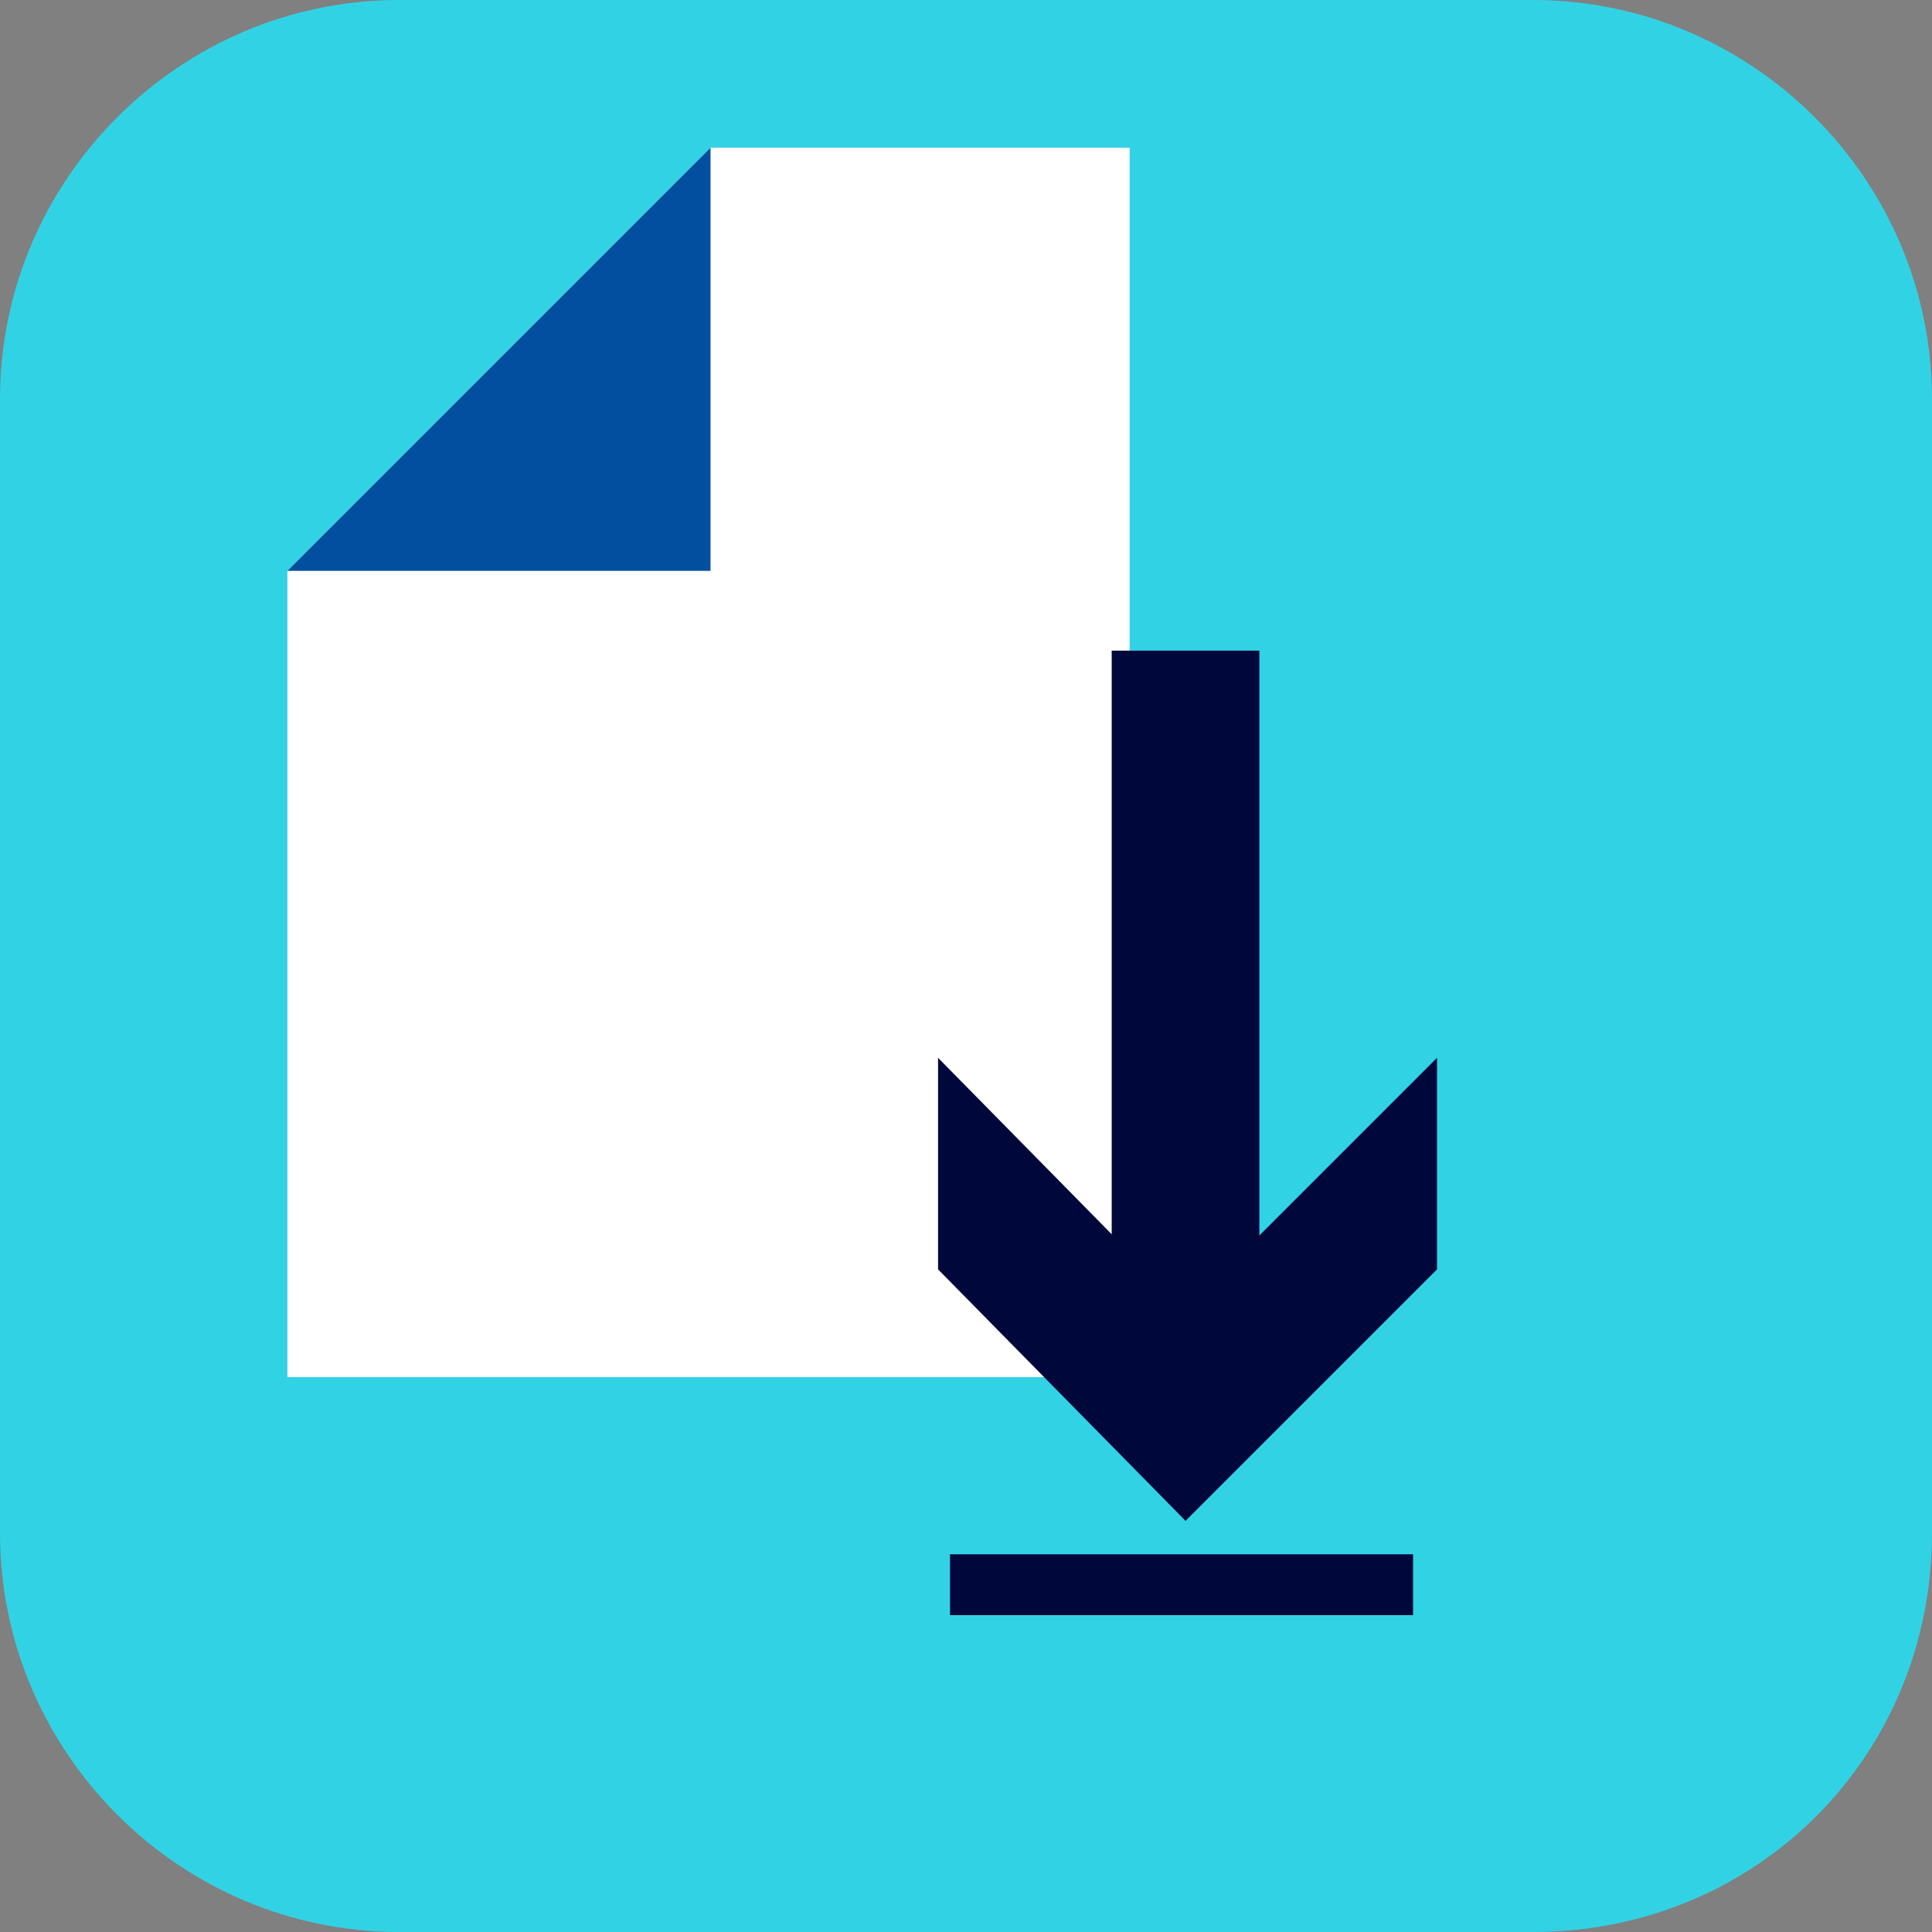 <?xml version="1.0" encoding="UTF-8"?> <!-- Generator: Adobe Illustrator 23.0.6, SVG Export Plug-In . SVG Version: 6.00 Build 0) --> <svg xmlns="http://www.w3.org/2000/svg" xmlns:xlink="http://www.w3.org/1999/xlink" id="Layer_1" x="0px" y="0px" viewBox="0 0 48.4 48.4" style="enable-background:new 0 0 48.4 48.4;" xml:space="preserve"><rect x="0" y="0" width="48.4" height="48.4" fill="#808080" stroke="none"/> <style type="text/css"> .st0{fill:#32D2E5;} .st1{fill:#FFFFFF;} .st2{fill:#024F9F;} .st3{fill:none;stroke:#00083B;stroke-width:3.7;stroke-miterlimit:10;} .st4{fill:#00083B;} .st5{display:none;fill:#00083B;} .st6{fill:none;stroke:#00083B;stroke-width:1.524;stroke-linejoin:round;stroke-miterlimit:10;} </style> <path class="st0" d="M38.4,48.4H10c-5.5,0-10-4.5-10-10V10C0,4.5,4.5,0,10,0h28.4c5.5,0,10,4.5,10,10v28.4 C48.4,44,44,48.4,38.4,48.4z"></path> <g> <polygon class="st1" points="17.8,3.7 7.2,14.3 7.2,34.5 28.3,34.5 28.3,3.7 "></polygon> <polygon class="st2" points="17.8,14.3 7.2,14.3 17.8,3.7 "></polygon> </g> <g> <g> <g> <g> <line class="st3" x1="29.7" y1="16.3" x2="29.7" y2="33.9"></line> <g> <polygon class="st4" points="23.5,26.5 29.7,32.8 36,26.5 36,31.8 29.7,38.1 23.5,31.8 "></polygon> </g> </g> </g> <rect x="22.1" y="38.7" class="st5" width="15.4" height="2.1"></rect> </g> <line class="st6" x1="23.8" y1="39.7" x2="35.4" y2="39.7"></line> </g> </svg> 